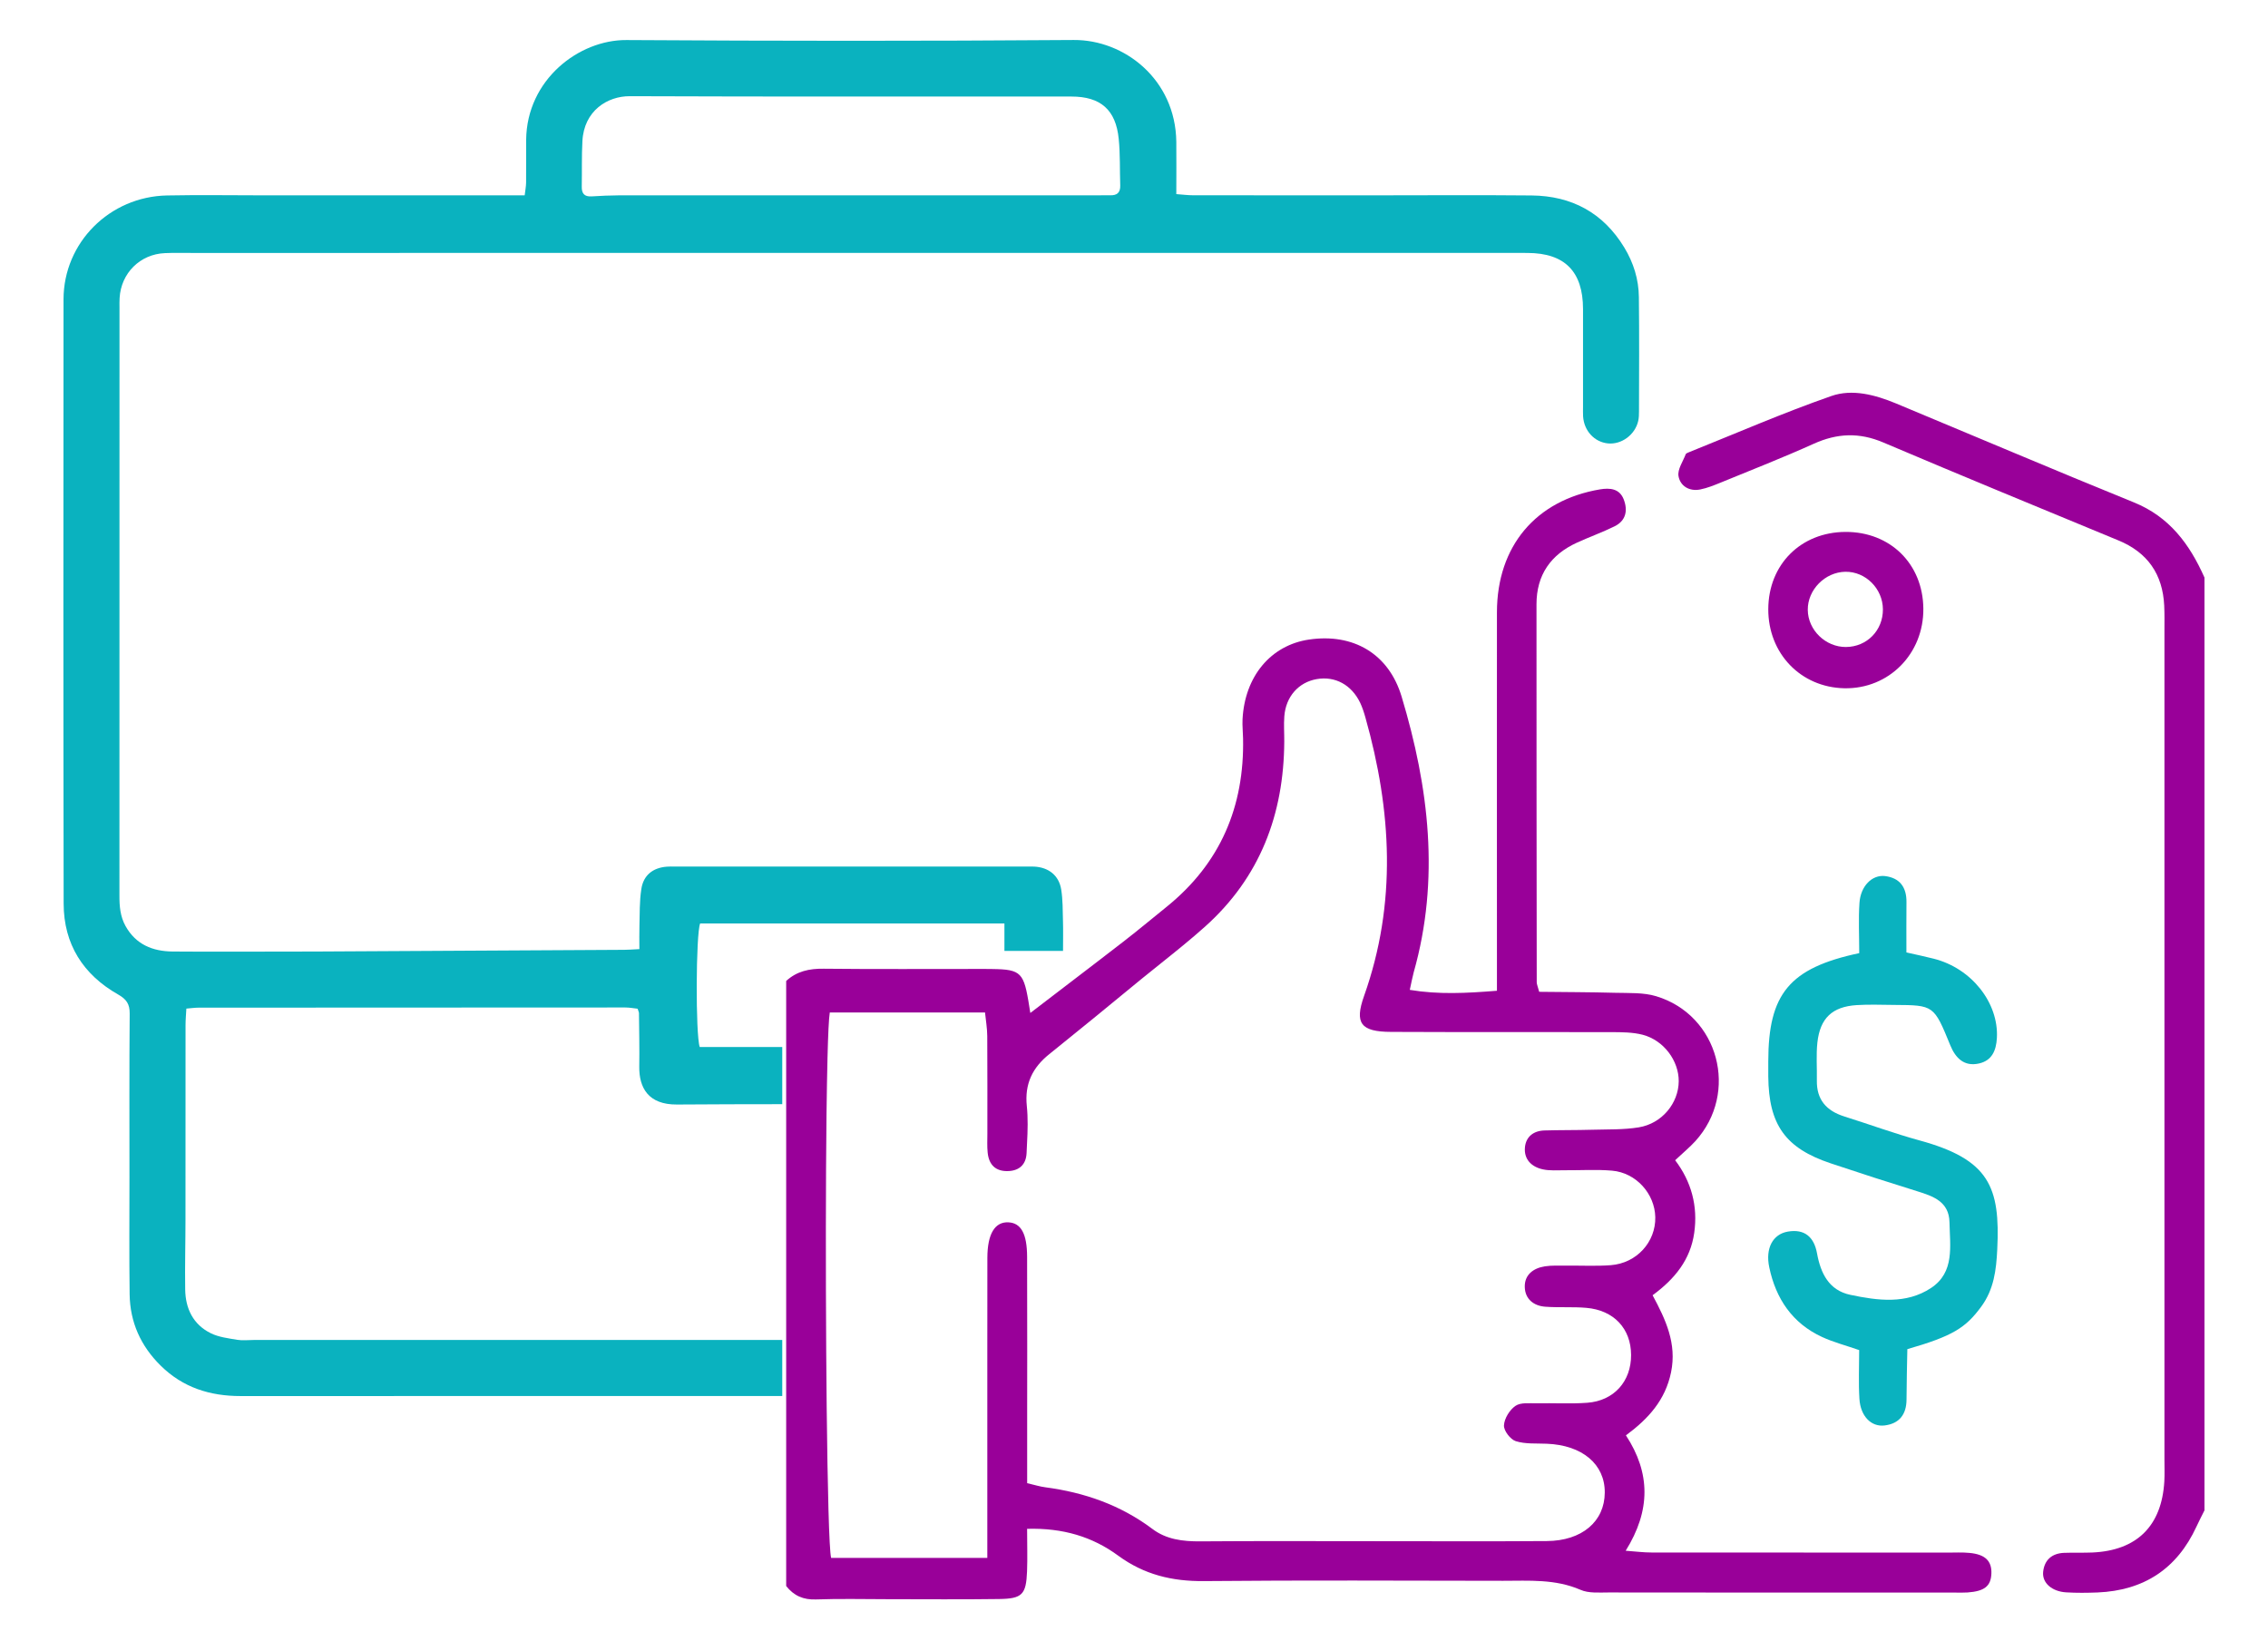 <svg xmlns="http://www.w3.org/2000/svg" xmlns:xlink="http://www.w3.org/1999/xlink" preserveAspectRatio="xMidYMid meet" width="387" height="280" viewBox="0 0 387 280" style="width:100%;height:100%"><defs><animate repeatCount="indefinite" dur="5.002s" begin="0s" xlink:href="#_R_G_L_2_G" fill="freeze" attributeName="opacity" from="0" to="1" keyTimes="0;0.2;0.4;0.507;0.6;0.7;0.8;1" values="0;0;1;0;1;0;1;1" keySplines="0.167 0.167 0.833 0.833;0.167 0.167 0.833 0.833;0.167 0.167 0.833 0.833;0.167 0.167 0.833 0.833;0.167 0.167 0.833 0.833;0.167 0.167 0.833 0.833;0 0 0 0" calcMode="spline"/><animate repeatCount="indefinite" dur="5.002s" begin="0s" xlink:href="#_R_G_L_1_G" fill="freeze" attributeName="opacity" from="0" to="1" keyTimes="0;0.2;1" values="0;1;1" keySplines="0.167 0.167 0.833 0.833;0 0 0 0" calcMode="spline"/><animateMotion repeatCount="indefinite" dur="5.002s" begin="0s" xlink:href="#_R_G_L_1_G" fill="freeze" keyTimes="0;0.2;0.4;1" path="M314 321.7 C314,285.7 314,141.7 314,105.7 C314,105.7 314,105.7 314,105.7 C314,105.7 314,105.7 314,105.7 " keyPoints="0;1;1;1" keySplines="0.167 0.167 0.833 0.833;0.167 0.167 0.833 0.833;0 0 0 0" calcMode="spline"/><animateTransform repeatCount="indefinite" dur="5.002s" begin="0s" xlink:href="#_R_G_L_1_G" fill="freeze" attributeName="transform" from="0" to="0" type="rotate" additive="sum" keyTimes="0;0.2;0.4;0.467;0.533;0.6;0.667;1" values="0;0;0;2;0;-2;0;0" keySplines="0.167 0.167 0.833 0.833;0.167 0.167 0.833 0.833;0.167 0.167 0.833 0.833;0.167 0.167 0.833 0.833;0.167 0.167 0.833 0.833;0.167 0.167 0.833 0.833;0 0 0 0" calcMode="spline"/><animateTransform repeatCount="indefinite" dur="5.002s" begin="0s" xlink:href="#_R_G_L_1_G" fill="freeze" attributeName="transform" from="-313.5 -102.695" to="-313.5 -102.695" type="translate" additive="sum" keyTimes="0;1" values="-313.5 -102.695;-313.5 -102.695" keySplines="0 0 1 1" calcMode="spline"/><animate repeatCount="indefinite" dur="5.002s" begin="0s" xlink:href="#_R_G_L_0_G" fill="freeze" attributeName="opacity" from="0" to="1" keyTimes="0;0.2;1" values="0;1;1" keySplines="0.167 0.167 0.833 0.833;0 0 0 0" calcMode="spline"/><animate attributeType="XML" attributeName="opacity" dur="5s" from="0" to="1" xlink:href="#time_group"/></defs><g id="_R_G"><g id="_R_G_L_2_G"><path id="_R_G_L_2_G_D_0_P_0" fill="#0ab2bf" fill-opacity="1" fill-rule="nonzero" d=" M317.25 162.65 C317.25,159.62 317.1,156.83 317.29,154.07 C317.48,151.22 319.43,149.24 321.65,149.5 C324.18,149.81 325.34,151.42 325.31,153.95 C325.28,156.72 325.3,159.49 325.3,162.53 C327.14,162.95 328.56,163.24 329.96,163.6 C336.43,165.23 341.06,171.14 340.74,177.12 C340.62,179.31 339.87,180.99 337.69,181.48 C335.17,182.05 333.68,180.58 332.78,178.36 C329.99,171.54 329.98,171.53 323.26,171.49 C321.1,171.48 318.94,171.38 316.8,171.52 C312.65,171.79 310.57,173.74 310.11,177.91 C309.88,180.04 310.06,182.21 310.02,184.37 C309.96,187.65 311.64,189.55 314.67,190.51 C318.96,191.86 323.2,193.42 327.54,194.61 C339.42,197.86 341.33,202.52 340.8,213.22 C340.63,216.74 340.23,220.02 338.08,222.96 C335.41,226.6 333.2,228 325.46,230.23 C325.41,232.93 325.33,235.88 325.32,238.82 C325.31,241.37 324.09,242.94 321.59,243.25 C319.28,243.54 317.46,241.65 317.28,238.7 C317.11,235.94 317.24,233.16 317.24,230.39 C314.87,229.57 312.8,229.03 310.9,228.15 C305.83,225.81 303.02,221.61 301.9,216.28 C301.2,213.01 302.51,210.61 305.06,210.17 C307.94,209.67 309.55,211.11 310.05,213.89 C310.67,217.29 312.08,220.19 315.73,220.96 C320.39,221.94 325.24,222.6 329.49,219.8 C333.58,217.11 332.72,212.63 332.65,208.59 C332.58,205.05 329.88,204.13 327.1,203.27 C322.17,201.74 317.27,200.16 312.38,198.52 C304.65,195.94 301.8,191.94 301.73,183.69 C301.72,182.83 301.73,181.97 301.73,181.11 C301.74,169.62 305.3,165.19 317.25,162.65z "/></g><g id="_R_G_L_1_G"><path id="_R_G_L_1_G_D_0_P_0" fill="#990099" fill-opacity="1" fill-rule="nonzero" d=" M180.17 173.83 C180.17,175.6 180.18,177.31 180.18,178.97 C182.3,177.27 184.41,175.55 186.52,173.83 C186.52,173.83 180.17,173.83 180.17,173.83z  M175.32 190.25 C174.72,190.31 174.1,190.28 173.5,190.28 C173.5,190.28 168.48,190.28 168.48,190.28 C168.48,190.28 168.48,193.47 168.48,193.47 C168.48,194.54 168.42,195.63 168.53,196.69 C168.74,198.79 169.91,199.94 172.09,199.84 C174,199.75 175.08,198.66 175.17,196.79 C175.27,194.62 175.42,192.42 175.32,190.25z  M180.17 173.83 C180.17,175.6 180.18,177.31 180.18,178.97 C182.3,177.27 184.41,175.55 186.52,173.83 C186.52,173.83 180.17,173.83 180.17,173.83z  M175.32 190.25 C174.72,190.31 174.1,190.28 173.5,190.28 C173.5,190.28 168.48,190.28 168.48,190.28 C168.48,190.28 168.48,193.47 168.48,193.47 C168.48,194.54 168.42,195.63 168.53,196.69 C168.74,198.79 169.91,199.94 172.09,199.84 C174,199.75 175.08,198.66 175.17,196.79 C175.27,194.62 175.42,192.42 175.32,190.25z  M180.17 173.83 C180.17,175.6 180.18,177.31 180.18,178.97 C182.3,177.27 184.41,175.55 186.52,173.83 C186.52,173.83 180.17,173.83 180.17,173.83z  M173.5 190.28 C173.5,190.28 168.48,190.28 168.48,190.28 C168.48,190.28 168.48,193.47 168.48,193.47 C168.48,194.54 168.42,195.63 168.53,196.69 C168.74,198.79 169.91,199.94 172.09,199.84 C174,199.75 175.08,198.66 175.17,196.79 C175.27,194.62 175.42,192.42 175.32,190.25 C174.72,190.31 174.1,190.28 173.5,190.28z  M172.08 208.59 C169.77,208.47 168.49,210.54 168.48,214.64 C168.47,219.93 168.47,225.22 168.47,230.52 C168.47,230.52 175.28,230.52 175.28,230.52 C175.28,225.17 175.27,219.82 175.26,214.47 C175.25,210.51 174.21,208.7 172.08,208.59z  M336.06 265 C334.82,264.88 333.56,264.95 332.3,264.95 C315.46,264.94 298.61,264.95 281.77,264.93 C280.46,264.93 279.14,264.76 277.4,264.63 C281.68,257.76 281.65,251.37 277.44,244.94 C281.27,242.11 284.16,238.93 285.14,234.18 C286.15,229.26 284.22,225.18 281.99,221.03 C285.81,218.23 288.44,214.95 289.09,210.41 C289.75,205.81 288.6,201.63 285.84,197.99 C287.21,196.7 288.32,195.79 289.28,194.74 C296.8,186.47 293.28,173.22 282.59,170 C280.43,169.35 278,169.48 275.68,169.42 C271.28,169.3 266.87,169.3 262.64,169.25 C262.39,168.3 262.22,167.96 262.22,167.62 C262.19,146.12 262.18,124.62 262.18,103.12 C262.18,98.1 264.61,94.64 269.11,92.59 C271.23,91.62 273.43,90.84 275.51,89.81 C277.44,88.86 277.79,87.11 277.07,85.24 C276.36,83.37 274.72,83.23 273.02,83.51 C262.06,85.36 255.45,93.2 255.43,104.46 C255.41,123.99 255.43,143.52 255.43,163.05 C255.43,163.05 255.43,169.07 255.43,169.07 C250.17,169.49 245.5,169.74 240.56,168.92 C240.84,167.66 240.99,166.8 241.22,165.95 C245.73,150.04 243.82,134.36 239.17,118.89 C236.96,111.51 230.87,108.03 223.36,109.14 C216.84,110.1 212.39,115.42 212.02,122.77 C211.97,123.84 212.09,124.92 212.11,125.99 C212.35,137.64 208.24,147.32 199.1,154.72 C196.6,156.74 194.12,158.81 191.57,160.78 C190.07,161.94 188.56,163.1 187.05,164.26 C183.35,167.1 179.61,169.95 175.81,172.86 C174.8,166.47 174.65,165.52 170.17,165.38 C169.4,165.35 168.49,165.35 167.42,165.35 C158.46,165.34 149.5,165.41 140.54,165.31 C138.09,165.28 135.97,165.73 134.15,167.4 C134.15,167.4 134.15,270.65 134.15,270.65 C135.46,272.31 137.08,273.03 139.27,272.94 C143.38,272.79 147.51,272.9 151.63,272.9 C157.9,272.9 164.18,272.96 170.45,272.87 C174.43,272.82 175.09,272.11 175.25,268.16 C175.34,265.87 175.26,263.58 175.26,260.89 C181.38,260.72 186.42,262.24 190.82,265.48 C195.23,268.71 200,269.86 205.41,269.81 C222.43,269.65 239.45,269.74 256.48,269.76 C260.93,269.76 265.39,269.43 269.69,271.3 C271.08,271.91 272.86,271.75 274.46,271.75 C294.17,271.78 313.88,271.77 333.59,271.77 C334.3,271.77 335.02,271.8 335.74,271.75 C338.63,271.54 339.71,270.67 339.8,268.54 C339.89,266.38 338.75,265.25 336.06,265z  M270.83 239.38 C267.98,239.59 265.1,239.41 262.23,239.47 C260.99,239.49 259.49,239.29 258.59,239.91 C257.6,240.59 256.69,242.06 256.63,243.23 C256.57,244.13 257.72,245.64 258.64,245.93 C260.29,246.45 262.16,246.29 263.94,246.37 C269.99,246.61 273.86,249.86 273.83,254.7 C273.81,259.63 269.95,262.94 263.93,262.98 C254.07,263.05 244.22,263 234.36,263 C224.5,263 214.65,262.95 204.79,263.03 C201.84,263.05 199.02,262.71 196.64,260.91 C191.19,256.82 185.03,254.68 178.35,253.8 C177.48,253.69 176.64,253.42 175.27,253.1 C175.27,253.1 175.27,240.08 175.27,240.08 C175.28,236.89 175.28,233.71 175.28,230.52 C175.28,225.17 175.27,219.82 175.26,214.47 C175.25,210.51 174.21,208.7 172.08,208.59 C169.77,208.47 168.49,210.54 168.48,214.64 C168.47,219.93 168.47,225.22 168.47,230.52 C168.47,230.52 168.47,265.85 168.47,265.85 C168.47,265.85 141.82,265.85 141.82,265.85 C141.47,264.52 141.21,253.81 141.06,240.08 C141.03,237.02 141,233.81 140.98,230.52 C140.89,216.77 140.9,201.64 141.03,190.26 C141.08,186.56 141.13,183.25 141.2,180.53 C141.3,176.51 141.43,173.74 141.59,172.78 C141.59,172.78 168.08,172.78 168.08,172.78 C168.21,174.09 168.45,175.44 168.46,176.8 C168.47,178.05 168.48,179.29 168.47,180.53 C168.49,183.78 168.48,187.03 168.48,190.28 C168.48,190.28 168.48,193.47 168.48,193.47 C168.48,194.54 168.42,195.63 168.53,196.69 C168.74,198.79 169.91,199.94 172.09,199.84 C174,199.75 175.08,198.66 175.17,196.79 C175.27,194.62 175.42,192.42 175.32,190.25 C175.3,189.75 175.26,189.24 175.21,188.74 C174.82,184.97 176.17,182.19 179.05,179.88 C179.43,179.58 179.8,179.27 180.18,178.97 C182.3,177.27 184.41,175.55 186.52,173.83 C189.3,171.55 192.08,169.27 194.86,166.99 C195.98,166.08 197.11,165.17 198.24,164.27 C200.74,162.27 203.24,160.26 205.63,158.12 C215.01,149.72 219.07,138.96 219.14,126.54 C219.15,125.11 219.04,123.67 219.15,122.24 C219.4,118.88 221.58,116.43 224.67,115.89 C227.8,115.34 230.6,116.84 232.09,119.92 C232.47,120.73 232.75,121.59 232.99,122.45 C237.46,138.3 238.38,154.13 232.76,169.95 C231.1,174.62 232.19,176.07 237.35,176.09 C249.89,176.15 262.43,176.1 274.98,176.13 C276.76,176.14 278.6,176.14 280.3,176.58 C283.91,177.53 286.47,181.02 286.45,184.52 C286.42,188.25 283.6,191.73 279.63,192.38 C277,192.81 274.28,192.71 271.6,192.79 C268.92,192.87 266.23,192.83 263.55,192.91 C261.69,192.96 260.39,193.96 260.21,195.77 C260.01,197.84 261.33,199.13 263.27,199.55 C264.47,199.81 265.77,199.69 267.02,199.7 C269.71,199.72 272.41,199.54 275.08,199.77 C279.18,200.13 282.36,203.7 282.45,207.7 C282.54,211.93 279.29,215.56 274.86,215.9 C272.37,216.09 269.85,215.95 267.34,215.98 C266.09,215.99 264.82,215.91 263.59,216.1 C261.64,216.41 260.13,217.54 260.18,219.61 C260.22,221.66 261.68,222.85 263.7,222.99 C266.02,223.16 268.36,222.98 270.68,223.18 C275.38,223.58 278.3,226.72 278.32,231.21 C278.35,235.71 275.41,239.05 270.83,239.38z  M175.32 190.25 C174.72,190.31 174.1,190.28 173.5,190.28 C173.5,190.28 168.48,190.28 168.48,190.28 C168.48,190.28 168.48,193.47 168.48,193.47 C168.48,194.54 168.42,195.63 168.53,196.69 C168.74,198.79 169.91,199.94 172.09,199.84 C174,199.75 175.08,198.66 175.17,196.79 C175.27,194.62 175.42,192.42 175.32,190.25z  M180.17 173.83 C180.17,175.6 180.18,177.31 180.18,178.97 C182.3,177.27 184.41,175.55 186.52,173.83 C186.52,173.83 180.17,173.83 180.17,173.83z  M175.32 190.25 C174.72,190.31 174.1,190.28 173.5,190.28 C173.5,190.28 168.48,190.28 168.48,190.28 C168.48,190.28 168.48,193.47 168.48,193.47 C168.48,194.54 168.42,195.63 168.53,196.69 C168.74,198.79 169.91,199.94 172.09,199.84 C174,199.75 175.08,198.66 175.17,196.79 C175.27,194.62 175.42,192.42 175.32,190.25z  M180.17 173.83 C180.17,175.6 180.18,177.31 180.18,178.97 C182.3,177.27 184.41,175.55 186.52,173.83 C186.52,173.83 180.17,173.83 180.17,173.83z "/><path id="_R_G_L_1_G_D_1_P_0" fill="#990099" fill-opacity="1" fill-rule="nonzero" d=" M376.16 257.74 C375.7,258.67 375.22,259.58 374.79,260.52 C371.47,267.72 365.81,271.42 357.92,271.75 C356.13,271.82 354.33,271.84 352.55,271.73 C350.12,271.58 348.45,270.12 348.63,268.25 C348.84,266.19 350.14,265.07 352.22,264.99 C353.83,264.93 355.45,265 357.06,264.93 C364.63,264.59 368.87,260.39 369.31,252.79 C369.38,251.54 369.33,250.28 369.33,249.03 C369.33,201.9 369.33,154.77 369.33,107.64 C369.33,106.21 369.36,104.77 369.29,103.34 C369.03,97.99 366.46,94.27 361.45,92.21 C348.07,86.68 334.68,81.17 321.36,75.51 C317.26,73.76 313.48,73.92 309.48,75.73 C304.27,78.08 298.93,80.17 293.64,82.34 C292.49,82.81 291.31,83.29 290.1,83.53 C288.24,83.89 286.7,82.93 286.41,81.24 C286.22,80.1 287.17,78.76 287.64,77.52 C287.69,77.38 287.92,77.29 288.08,77.22 C296.2,73.96 304.24,70.46 312.49,67.58 C316.06,66.33 319.96,67.37 323.51,68.84 C337.04,74.47 350.53,80.21 364.11,85.73 C370.19,88.19 373.64,92.88 376.16,98.56 C376.16,98.56 376.16,257.74 376.16,257.74z "/><path id="_R_G_L_1_G_D_2_P_0" fill="#990099" fill-opacity="1" fill-rule="nonzero" d=" M301.73 103.94 C301.76,96.33 307.28,90.81 314.9,90.77 C322.55,90.74 328.12,96.23 328.19,103.86 C328.26,111.58 322.29,117.6 314.71,117.45 C307.27,117.3 301.7,111.51 301.73,103.94z  M314.99 110.41 C318.57,110.38 321.32,107.57 321.29,103.96 C321.26,100.44 318.33,97.52 314.88,97.57 C311.41,97.63 308.44,100.64 308.47,104.07 C308.5,107.52 311.5,110.43 314.99,110.41z "/></g><g id="_R_G_L_0_G" transform=" translate(145.55, 122.515) translate(-135, -116)"><path id="_R_G_L_0_G_D_0_P_0" fill="#0ab2bf" fill-opacity="1" fill-rule="nonzero" d=" M269.1 44.18 C269.07,41.16 268.19,38.32 266.61,35.72 C263.01,29.79 257.64,26.91 250.8,26.84 C241.66,26.75 232.51,26.82 223.37,26.82 C213.27,26.82 203.17,26.82 193.07,26.81 C192.17,26.81 191.27,26.69 190.17,26.61 C190.17,23.46 190.2,20.57 190.17,17.68 C190.03,7.01 181.28,0.25 172.67,0.31 C147.22,0.5 121.77,0.48 96.33,0.32 C88.25,0.27 79.33,7.06 79.23,17.36 C79.21,19.78 79.25,22.21 79.22,24.64 C79.21,25.31 79.08,25.97 78.98,26.82 C78.98,26.82 34.39,26.82 34.39,26.82 C28.91,26.82 23.43,26.73 17.95,26.84 C8.15,27.03 0.3,34.9 0.29,44.56 C0.26,78.94 0.25,113.31 0.31,147.68 C0.32,154.6 3.63,159.8 9.6,163.19 C11.03,164 11.59,164.82 11.58,166.45 C11.5,175.77 11.54,185.09 11.54,194.4 C11.54,201.06 11.48,207.72 11.57,214.37 C11.64,219.11 13.46,223.17 16.86,226.52 C20.65,230.27 25.27,231.72 30.5,231.72 C61.31,231.71 92.12,231.71 122.93,231.71 C122.93,231.71 122.93,222.15 122.93,222.15 C122.93,222.15 32.73,222.15 32.73,222.15 C31.79,222.15 30.83,222.27 29.92,222.12 C28.4,221.86 26.78,221.67 25.42,221 C22.4,219.51 21.09,216.78 21.05,213.5 C20.99,209.51 21.1,205.51 21.1,201.52 C21.11,190.48 21.1,179.44 21.11,168.4 C21.11,167.49 21.2,166.59 21.25,165.6 C22.11,165.53 22.72,165.44 23.34,165.44 C47.61,165.42 71.88,165.41 96.15,165.41 C96.89,165.41 97.63,165.56 98.25,165.62 C98.39,166.07 98.48,166.22 98.48,166.37 C98.51,169.42 98.58,172.47 98.53,175.52 C98.49,179.08 100.05,182.01 104.97,181.97 C110.96,181.93 116.94,181.91 122.93,181.91 C122.93,181.91 122.93,172.16 122.93,172.16 C122.93,172.16 108.85,172.16 108.85,172.16 C108.12,170.06 108.19,152.8 108.92,151.07 C108.92,151.07 160.84,151.07 160.84,151.07 C160.84,151.07 160.84,155.76 160.84,155.76 C160.84,155.76 170.84,155.76 170.84,155.76 C170.84,153.9 170.88,152.27 170.83,150.65 C170.78,148.85 170.81,147.04 170.53,145.28 C170.14,142.88 168.4,141.51 165.96,141.37 C165.57,141.35 165.17,141.36 164.78,141.36 C164.78,141.36 104.65,141.36 104.65,141.36 C104.18,141.36 103.71,141.34 103.24,141.38 C100.86,141.56 99.23,142.83 98.88,145.22 C98.56,147.29 98.62,149.42 98.56,151.53 C98.52,152.76 98.55,153.99 98.55,155.45 C97.34,155.51 96.64,155.57 95.94,155.57 C78.49,155.67 61.03,155.77 43.58,155.86 C41.85,155.87 40.13,155.87 38.41,155.87 C31.91,155.87 25.41,155.91 18.91,155.86 C15.51,155.83 12.63,154.67 10.87,151.51 C9.96,149.87 9.82,148.11 9.83,146.28 C9.84,112.85 9.83,79.42 9.84,45.98 C9.84,45.43 9.82,44.89 9.86,44.34 C10.1,40.1 13.35,36.86 17.58,36.68 C19.15,36.61 20.71,36.65 22.28,36.65 C97.37,36.64 172.45,36.64 247.54,36.64 C248.4,36.64 249.26,36.64 250.13,36.65 C256.46,36.68 259.56,39.82 259.57,46.22 C259.57,46.22 259.57,62.9 259.57,62.9 C259.57,63.44 259.55,63.99 259.58,64.54 C259.74,67 261.5,68.91 263.8,69.15 C266.13,69.39 268.45,67.69 268.99,65.31 C269.11,64.78 269.12,64.22 269.12,63.67 C269.13,57.17 269.18,50.67 269.1,44.18z  M178.89 26.81 C178.19,26.79 177.48,26.82 176.78,26.82 C176.78,26.82 135.68,26.82 135.68,26.82 C122.14,26.82 108.6,26.81 95.06,26.82 C93.5,26.83 91.94,26.9 90.38,27 C89.14,27.07 88.69,26.48 88.72,25.31 C88.77,22.73 88.69,20.15 88.83,17.57 C89.1,12.36 93.12,9.89 96.9,9.9 C122.03,10 147.15,9.94 172.28,9.96 C177.26,9.96 179.85,12.23 180.34,17.17 C180.61,19.81 180.51,22.48 180.6,25.13 C180.64,26.34 180.06,26.85 178.89,26.81z "/></g></g><g id="time_group"/></svg>